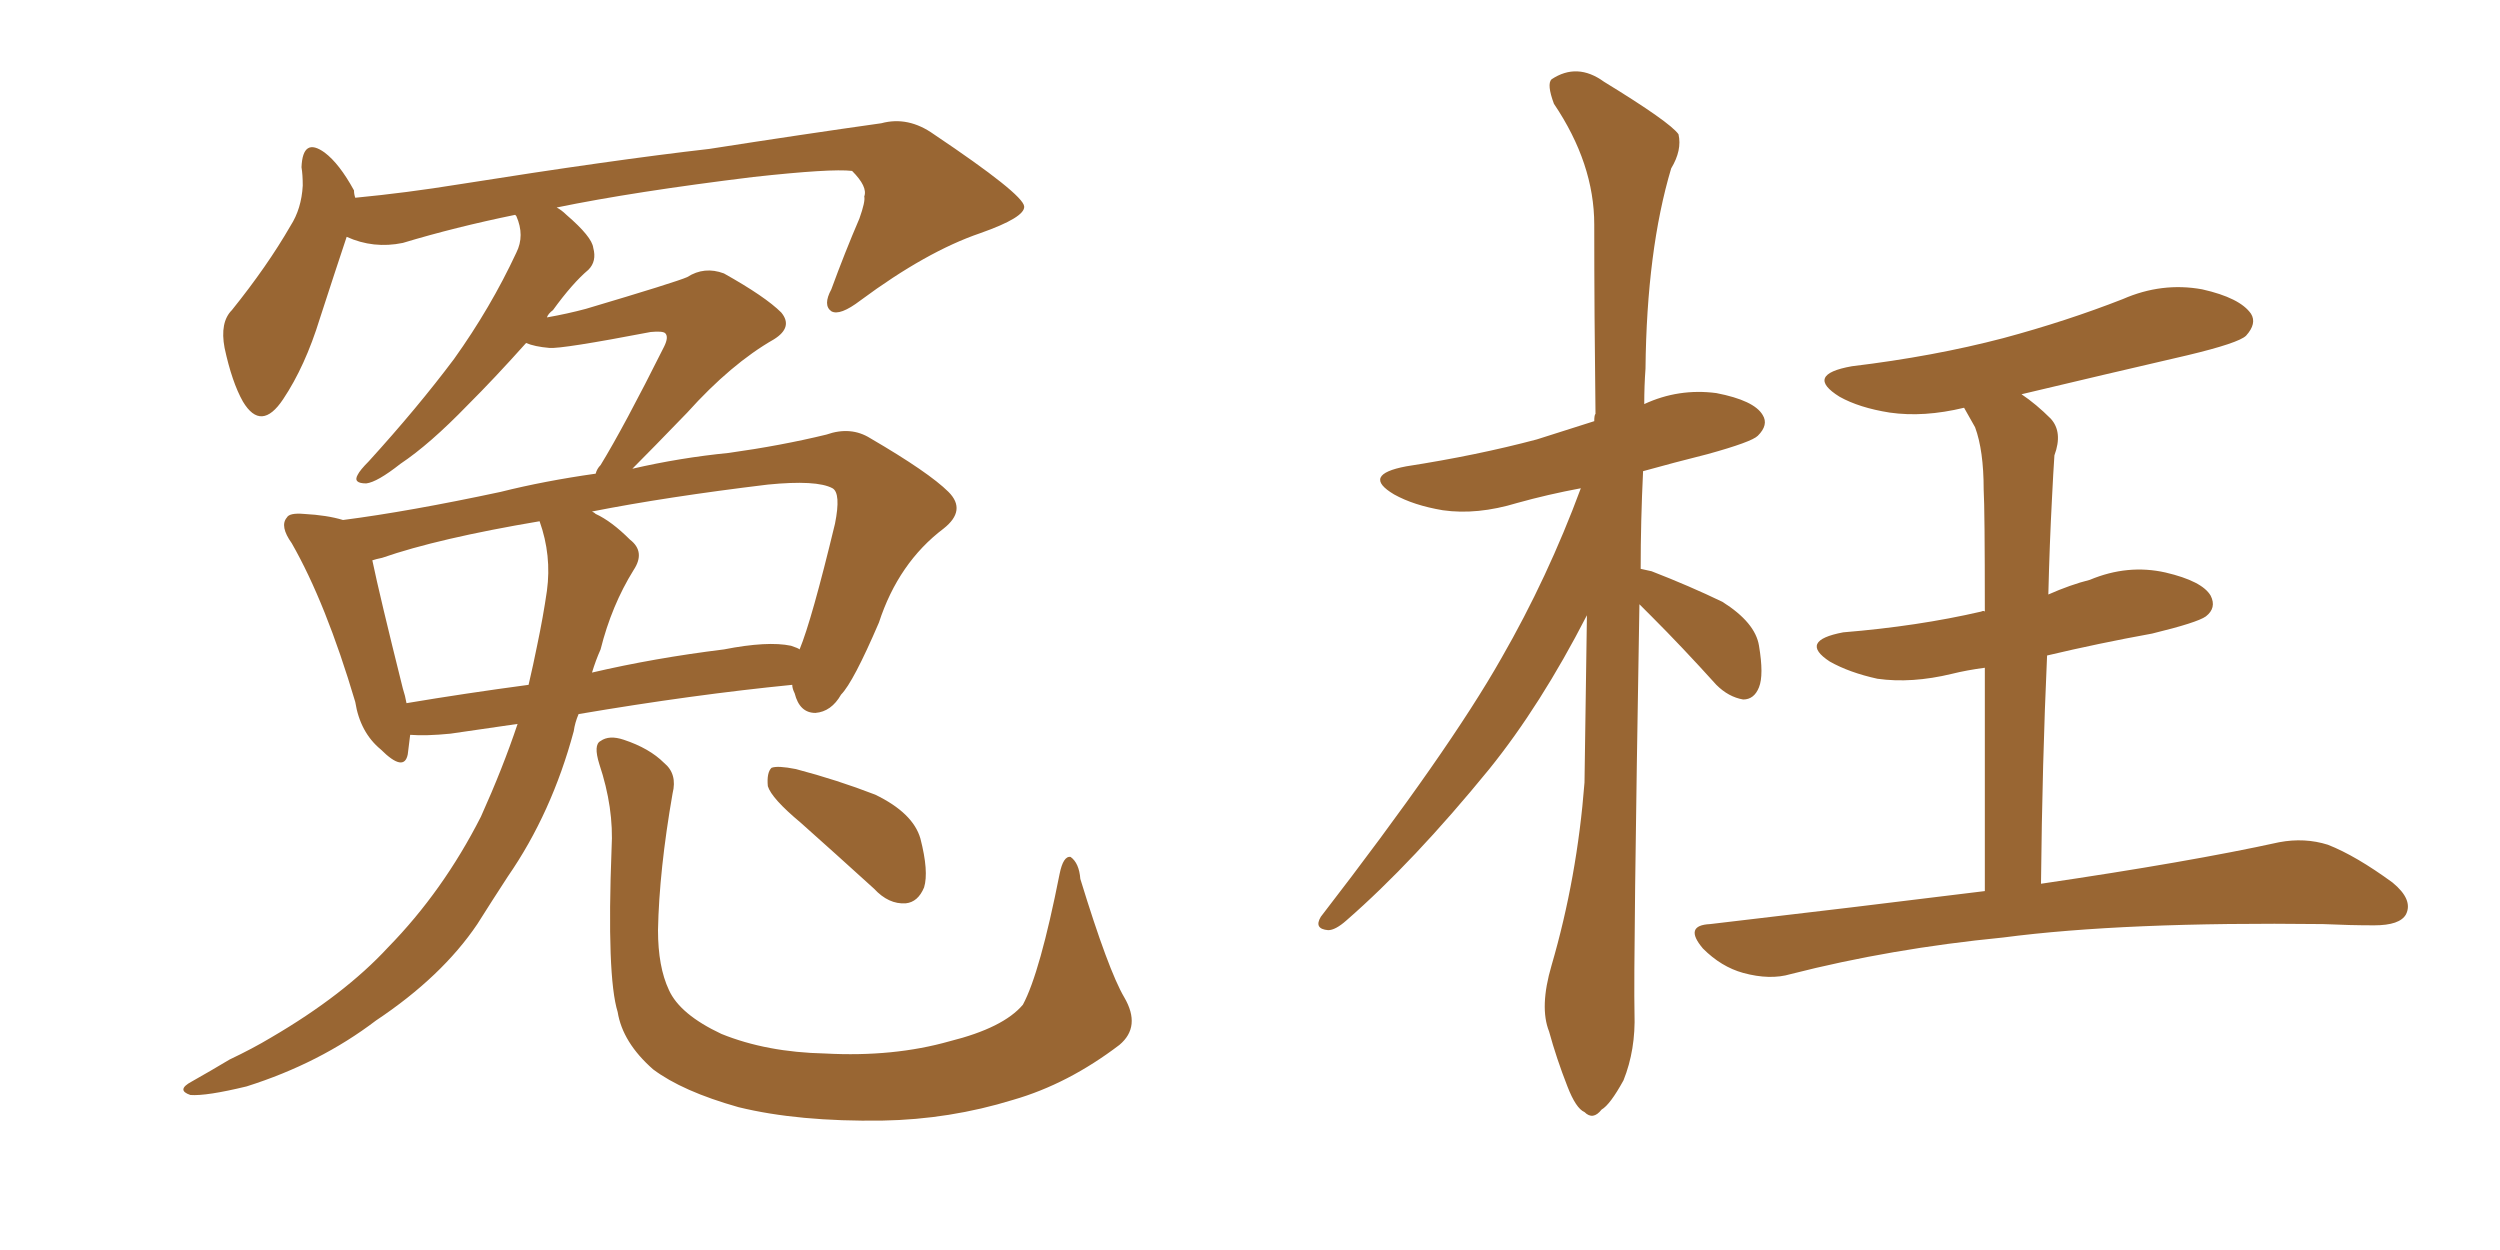 <svg xmlns="http://www.w3.org/2000/svg" xmlns:xlink="http://www.w3.org/1999/xlink" width="300" height="150"><path fill="#996633" padding="10" d="M62.11 86.87L62.11 86.87Q58.15 87.45 54.05 88.04L54.05 88.04Q51.12 88.33 49.22 88.18L49.22 88.18Q49.07 89.50 48.93 90.53L48.93 90.53Q48.49 92.72 45.70 89.94L45.70 89.94Q43.21 87.89 42.63 84.23L42.63 84.23Q39.11 72.36 35.01 65.19L35.01 65.19Q33.54 63.13 34.42 62.11L34.42 62.11Q34.72 61.52 36.47 61.67L36.47 61.67Q39.26 61.82 41.16 62.40L41.16 62.40Q49.07 61.38 60.06 59.03L60.06 59.03Q65.33 57.71 71.48 56.84L71.48 56.84Q71.63 56.25 72.07 55.81L72.07 55.81Q74.85 51.27 79.69 41.60L79.69 41.60Q80.27 40.43 79.83 39.99L79.83 39.99Q79.54 39.70 78.08 39.84L78.08 39.84Q67.38 41.89 65.92 41.75L65.92 41.75Q64.16 41.60 63.13 41.16L63.13 41.16Q59.33 45.41 56.10 48.63L56.10 48.63Q51.56 53.32 48.05 55.66L48.05 55.66Q45.26 57.86 43.95 58.01L43.95 58.01Q42.33 58.01 42.92 56.98L42.92 56.98Q43.21 56.40 44.24 55.37L44.24 55.37Q50.10 48.93 54.49 43.07L54.49 43.07Q58.89 36.91 61.96 30.32L61.96 30.32Q62.99 28.27 61.96 25.93L61.96 25.93Q61.82 25.78 61.82 25.78L61.82 25.78Q54.64 27.25 48.34 29.15L48.34 29.15Q44.82 29.88 41.60 28.42L41.60 28.42Q40.28 32.37 38.38 38.23L38.38 38.23Q36.62 43.95 33.98 47.90L33.98 47.90Q31.35 51.86 29.15 48.19L29.15 48.19Q27.83 45.85 26.95 41.75L26.95 41.75Q26.37 38.67 27.83 37.21L27.83 37.21Q32.08 31.93 34.86 27.10L34.86 27.10Q36.18 25.05 36.33 22.27L36.33 22.27Q36.33 20.95 36.18 20.07L36.18 20.07Q36.33 16.41 38.96 18.31L38.96 18.31Q40.72 19.63 42.48 22.85L42.48 22.85Q42.48 23.29 42.63 23.73L42.63 23.73Q48.78 23.14 55.08 22.12L55.08 22.12Q73.54 19.19 85.11 17.87L85.11 17.87Q96.39 16.11 105.76 14.79L105.76 14.79Q108.98 13.92 112.06 16.11L112.06 16.11Q122.75 23.29 122.90 24.76L122.90 24.76Q123.05 26.07 117.63 27.98L117.63 27.98Q111.18 30.18 103.27 36.04L103.27 36.04Q100.78 37.94 99.76 37.35L99.76 37.35Q98.73 36.62 99.76 34.72L99.76 34.72Q101.37 30.32 103.13 26.22L103.13 26.22Q103.86 24.17 103.71 23.58L103.71 23.58Q104.15 22.41 102.25 20.51L102.25 20.51Q99.76 20.21 90.38 21.24L90.38 21.24Q76.03 23.00 66.80 24.90L66.80 24.90Q67.38 25.20 67.97 25.78L67.97 25.78Q71.04 28.42 71.19 29.74L71.19 29.74Q71.63 31.35 70.61 32.37L70.61 32.37Q68.70 33.98 66.36 37.21L66.36 37.21Q65.77 37.65 65.63 38.09L65.63 38.09Q68.12 37.65 70.31 37.06L70.31 37.06Q81.15 33.84 82.47 33.25L82.47 33.25Q84.52 31.93 86.87 32.81L86.87 32.81Q91.85 35.60 93.75 37.50L93.75 37.50Q95.21 39.26 92.87 40.72L92.87 40.72Q87.74 43.65 82.47 49.51L82.47 49.51Q78.22 53.91 75.88 56.25L75.88 56.25Q81.59 54.93 87.45 54.35L87.45 54.35Q93.75 53.47 99.17 52.15L99.17 52.15Q102.10 51.12 104.44 52.59L104.44 52.59Q111.47 56.69 113.82 59.03L113.82 59.03Q116.02 61.23 113.23 63.43L113.23 63.43Q107.81 67.53 105.47 74.71L105.47 74.71Q102.39 81.88 100.93 83.35L100.93 83.35Q99.76 85.40 97.85 85.55L97.85 85.55Q95.95 85.55 95.36 83.20L95.36 83.20Q95.07 82.62 95.07 82.18L95.07 82.18Q83.20 83.35 69.43 85.69L69.43 85.69Q68.99 86.72 68.85 87.74L68.85 87.74Q66.21 97.56 60.94 105.18L60.94 105.18Q59.03 108.11 57.28 110.89L57.28 110.89Q53.03 117.19 45.12 122.46L45.12 122.46Q38.38 127.59 29.59 130.37L29.59 130.37Q24.76 131.54 22.85 131.40L22.85 131.40Q21.09 130.81 23.00 129.79L23.00 129.79Q25.34 128.47 27.54 127.15L27.54 127.15Q30.32 125.83 32.52 124.51L32.52 124.51Q41.31 119.38 46.58 113.67L46.58 113.67Q53.17 106.93 57.71 98.00L57.71 98.00Q60.35 92.14 62.11 86.87ZM72.07 77.93L72.07 77.93Q71.48 79.25 71.04 80.71L71.04 80.71Q78.52 78.96 86.87 77.93L86.87 77.93Q92.14 76.90 94.92 77.49L94.92 77.49Q95.80 77.78 95.95 77.93L95.95 77.93Q97.41 74.41 100.20 62.84L100.20 62.84Q100.93 59.18 99.90 58.59L99.90 58.59Q98.00 57.57 92.14 58.15L92.14 58.15Q79.98 59.62 71.04 61.38L71.04 61.38Q71.34 61.52 71.48 61.67L71.48 61.67Q73.39 62.55 75.59 64.75L75.59 64.75Q77.49 66.21 76.03 68.41L76.03 68.41Q73.39 72.66 72.07 77.93ZM65.63 70.90L65.63 70.90Q66.21 66.65 64.75 62.55L64.75 62.55Q52.59 64.60 45.85 66.94L45.85 66.94Q45.12 67.09 44.68 67.24L44.68 67.24Q45.56 71.48 48.34 82.62L48.34 82.62Q48.63 83.50 48.78 84.38L48.78 84.38Q55.81 83.20 63.43 82.18L63.43 82.18Q64.01 79.69 64.45 77.49L64.45 77.49Q65.19 73.97 65.63 70.90ZM134.91 119.68L134.91 119.68Q136.96 123.19 134.33 125.39L134.33 125.39Q128.17 130.08 121.58 131.98L121.58 131.98Q113.96 134.33 105.91 134.47L105.91 134.47Q95.80 134.62 88.62 132.86L88.62 132.86Q81.88 130.96 78.37 128.32L78.37 128.32Q74.71 125.10 74.12 121.44L74.12 121.44Q72.80 117.19 73.39 101.81L73.39 101.81Q73.68 96.97 71.92 91.70L71.92 91.70Q71.19 89.36 72.07 88.92L72.07 88.92Q73.10 88.18 74.85 88.77L74.85 88.77Q77.93 89.79 79.69 91.55L79.69 91.55Q81.30 92.87 80.71 95.21L80.71 95.21Q79.10 104.44 78.96 111.62L78.96 111.62Q78.96 116.02 80.27 118.80L80.27 118.80Q81.59 121.73 86.57 124.07L86.57 124.07Q91.99 126.27 99.02 126.42L99.02 126.42Q107.23 126.86 113.96 124.95L113.96 124.95Q120.41 123.34 122.75 120.56L122.75 120.56Q124.80 116.75 127.15 104.88L127.15 104.88Q127.59 102.69 128.47 102.83L128.47 102.83Q129.49 103.56 129.64 105.47L129.64 105.47Q133.01 116.46 134.91 119.68ZM96.09 98.73L96.09 98.73L96.09 98.73Q92.58 95.80 92.14 94.34L92.14 94.34Q91.99 92.72 92.58 92.14L92.58 92.14Q93.31 91.85 95.51 92.29L95.51 92.29Q100.49 93.60 105.03 95.36L105.03 95.36Q109.57 97.56 110.45 100.63L110.45 100.63Q111.47 104.59 110.89 106.49L110.89 106.49Q110.16 108.25 108.69 108.40L108.69 108.40Q106.64 108.54 104.88 106.64L104.88 106.64Q100.20 102.39 96.09 98.73ZM196.73 72.51L196.73 72.51Q196.00 115.72 196.14 121.58L196.14 121.58Q196.29 125.98 194.82 129.64L194.82 129.64Q193.21 132.57 192.19 133.15L192.19 133.15Q191.16 134.47 190.14 133.45L190.14 133.45Q189.11 133.01 188.09 130.37L188.09 130.37Q186.77 127.00 185.89 123.78L185.89 123.78Q184.72 120.85 186.18 115.87L186.18 115.87Q189.26 105.32 190.14 93.90L190.14 93.90Q190.28 83.50 190.43 73.83L190.43 73.83Q184.86 84.67 178.71 92.29L178.71 92.29Q169.63 103.42 161.57 110.45L161.57 110.45Q160.25 111.62 159.38 111.62L159.38 111.62Q157.62 111.47 158.50 110.01L158.50 110.01Q173.88 90.09 180.18 78.96L180.18 78.96Q185.74 69.29 189.70 58.59L189.70 58.59Q185.74 59.33 182.08 60.35L182.08 60.35Q177.25 61.82 173.14 61.23L173.14 61.23Q169.63 60.64 167.29 59.33L167.29 59.33Q163.33 56.98 168.75 55.96L168.75 55.96Q177.25 54.64 184.42 52.73L184.42 52.73Q188.09 51.56 191.31 50.54L191.31 50.54Q191.31 49.80 191.46 49.66L191.46 49.66Q191.31 37.65 191.31 26.95L191.31 26.95Q191.31 19.63 186.47 12.45L186.47 12.45Q185.60 10.11 186.18 9.52L186.18 9.52Q189.26 7.47 192.48 9.81L192.48 9.81Q200.39 14.65 201.42 16.11L201.42 16.11Q201.86 18.02 200.54 20.21L200.54 20.21Q197.61 30.03 197.46 44.24L197.46 44.24Q197.31 46.29 197.31 48.49L197.31 48.49Q201.42 46.58 205.96 47.17L205.96 47.17Q210.50 48.05 211.52 49.80L211.52 49.80Q212.26 50.98 210.94 52.29L210.94 52.29Q210.21 53.03 204.93 54.49L204.93 54.49Q200.83 55.52 197.17 56.54L197.17 56.54Q196.88 62.55 196.88 68.26L196.88 68.26Q197.61 68.41 198.19 68.55L198.19 68.55Q202.73 70.31 206.69 72.22L206.69 72.22Q210.64 74.71 211.08 77.49L211.08 77.49Q211.67 81.01 211.08 82.47L211.08 82.47Q210.50 83.94 209.18 83.94L209.18 83.94Q207.42 83.64 205.96 82.18L205.96 82.18Q201.86 77.64 198.19 73.97L198.19 73.97Q197.31 73.10 196.73 72.51ZM238.18 106.93L238.18 106.93L238.18 106.93Q238.18 90.67 238.18 80.13L238.18 80.13Q235.99 80.42 234.23 80.86L234.23 80.86Q229.39 82.03 225.29 81.45L225.29 81.45Q221.92 80.71 219.58 79.39L219.58 79.39Q215.77 76.90 221.19 75.88L221.19 75.88Q230.13 75.15 237.74 73.39L237.74 73.39Q238.04 73.24 238.18 73.39L238.18 73.39Q238.18 61.08 238.04 58.74L238.04 58.74Q238.04 54.05 237.01 51.27L237.01 51.27Q236.28 49.95 235.69 48.93L235.69 48.93Q230.86 50.10 226.76 49.51L226.76 49.51Q223.10 48.93 220.75 47.61L220.75 47.61Q216.50 44.97 222.22 43.95L222.22 43.95Q232.03 42.77 240.38 40.58L240.38 40.58Q248.00 38.53 254.74 35.89L254.74 35.89Q259.42 33.84 264.26 34.72L264.26 34.72Q268.80 35.74 270.12 37.65L270.12 37.65Q270.85 38.82 269.53 40.28L269.53 40.28Q268.65 41.16 262.50 42.63L262.50 42.63Q252.39 44.97 242.58 47.31L242.58 47.31Q244.34 48.49 246.09 50.24L246.09 50.24Q247.56 51.86 246.53 54.64L246.53 54.64Q246.39 56.69 246.24 59.77L246.24 59.77Q245.95 65.19 245.80 71.34L245.80 71.34Q248.44 70.17 250.78 69.58L250.78 69.58Q255.32 67.68 259.86 68.70L259.86 68.70Q264.26 69.73 265.28 71.48L265.28 71.48Q266.02 72.95 264.70 73.97L264.70 73.97Q263.67 74.71 258.25 76.03L258.25 76.03Q251.81 77.20 245.65 78.66L245.65 78.66Q245.07 91.41 244.92 106.05L244.92 106.05Q262.79 103.42 273.49 101.07L273.49 101.07Q276.56 100.49 279.35 101.37L279.35 101.37Q282.71 102.69 287.11 105.91L287.11 105.91Q289.60 107.96 288.72 109.72L288.72 109.72Q287.99 111.04 284.91 111.04L284.91 111.04Q281.98 111.04 278.76 110.89L278.76 110.89Q254.88 110.60 240.38 112.50L240.38 112.50Q226.90 113.82 214.89 116.89L214.89 116.89Q212.40 117.63 209.18 116.75L209.18 116.75Q206.54 116.02 204.35 113.82L204.35 113.82Q202.00 111.04 205.22 110.89L205.22 110.89Q222.80 108.84 238.18 106.93Z"/></svg>
